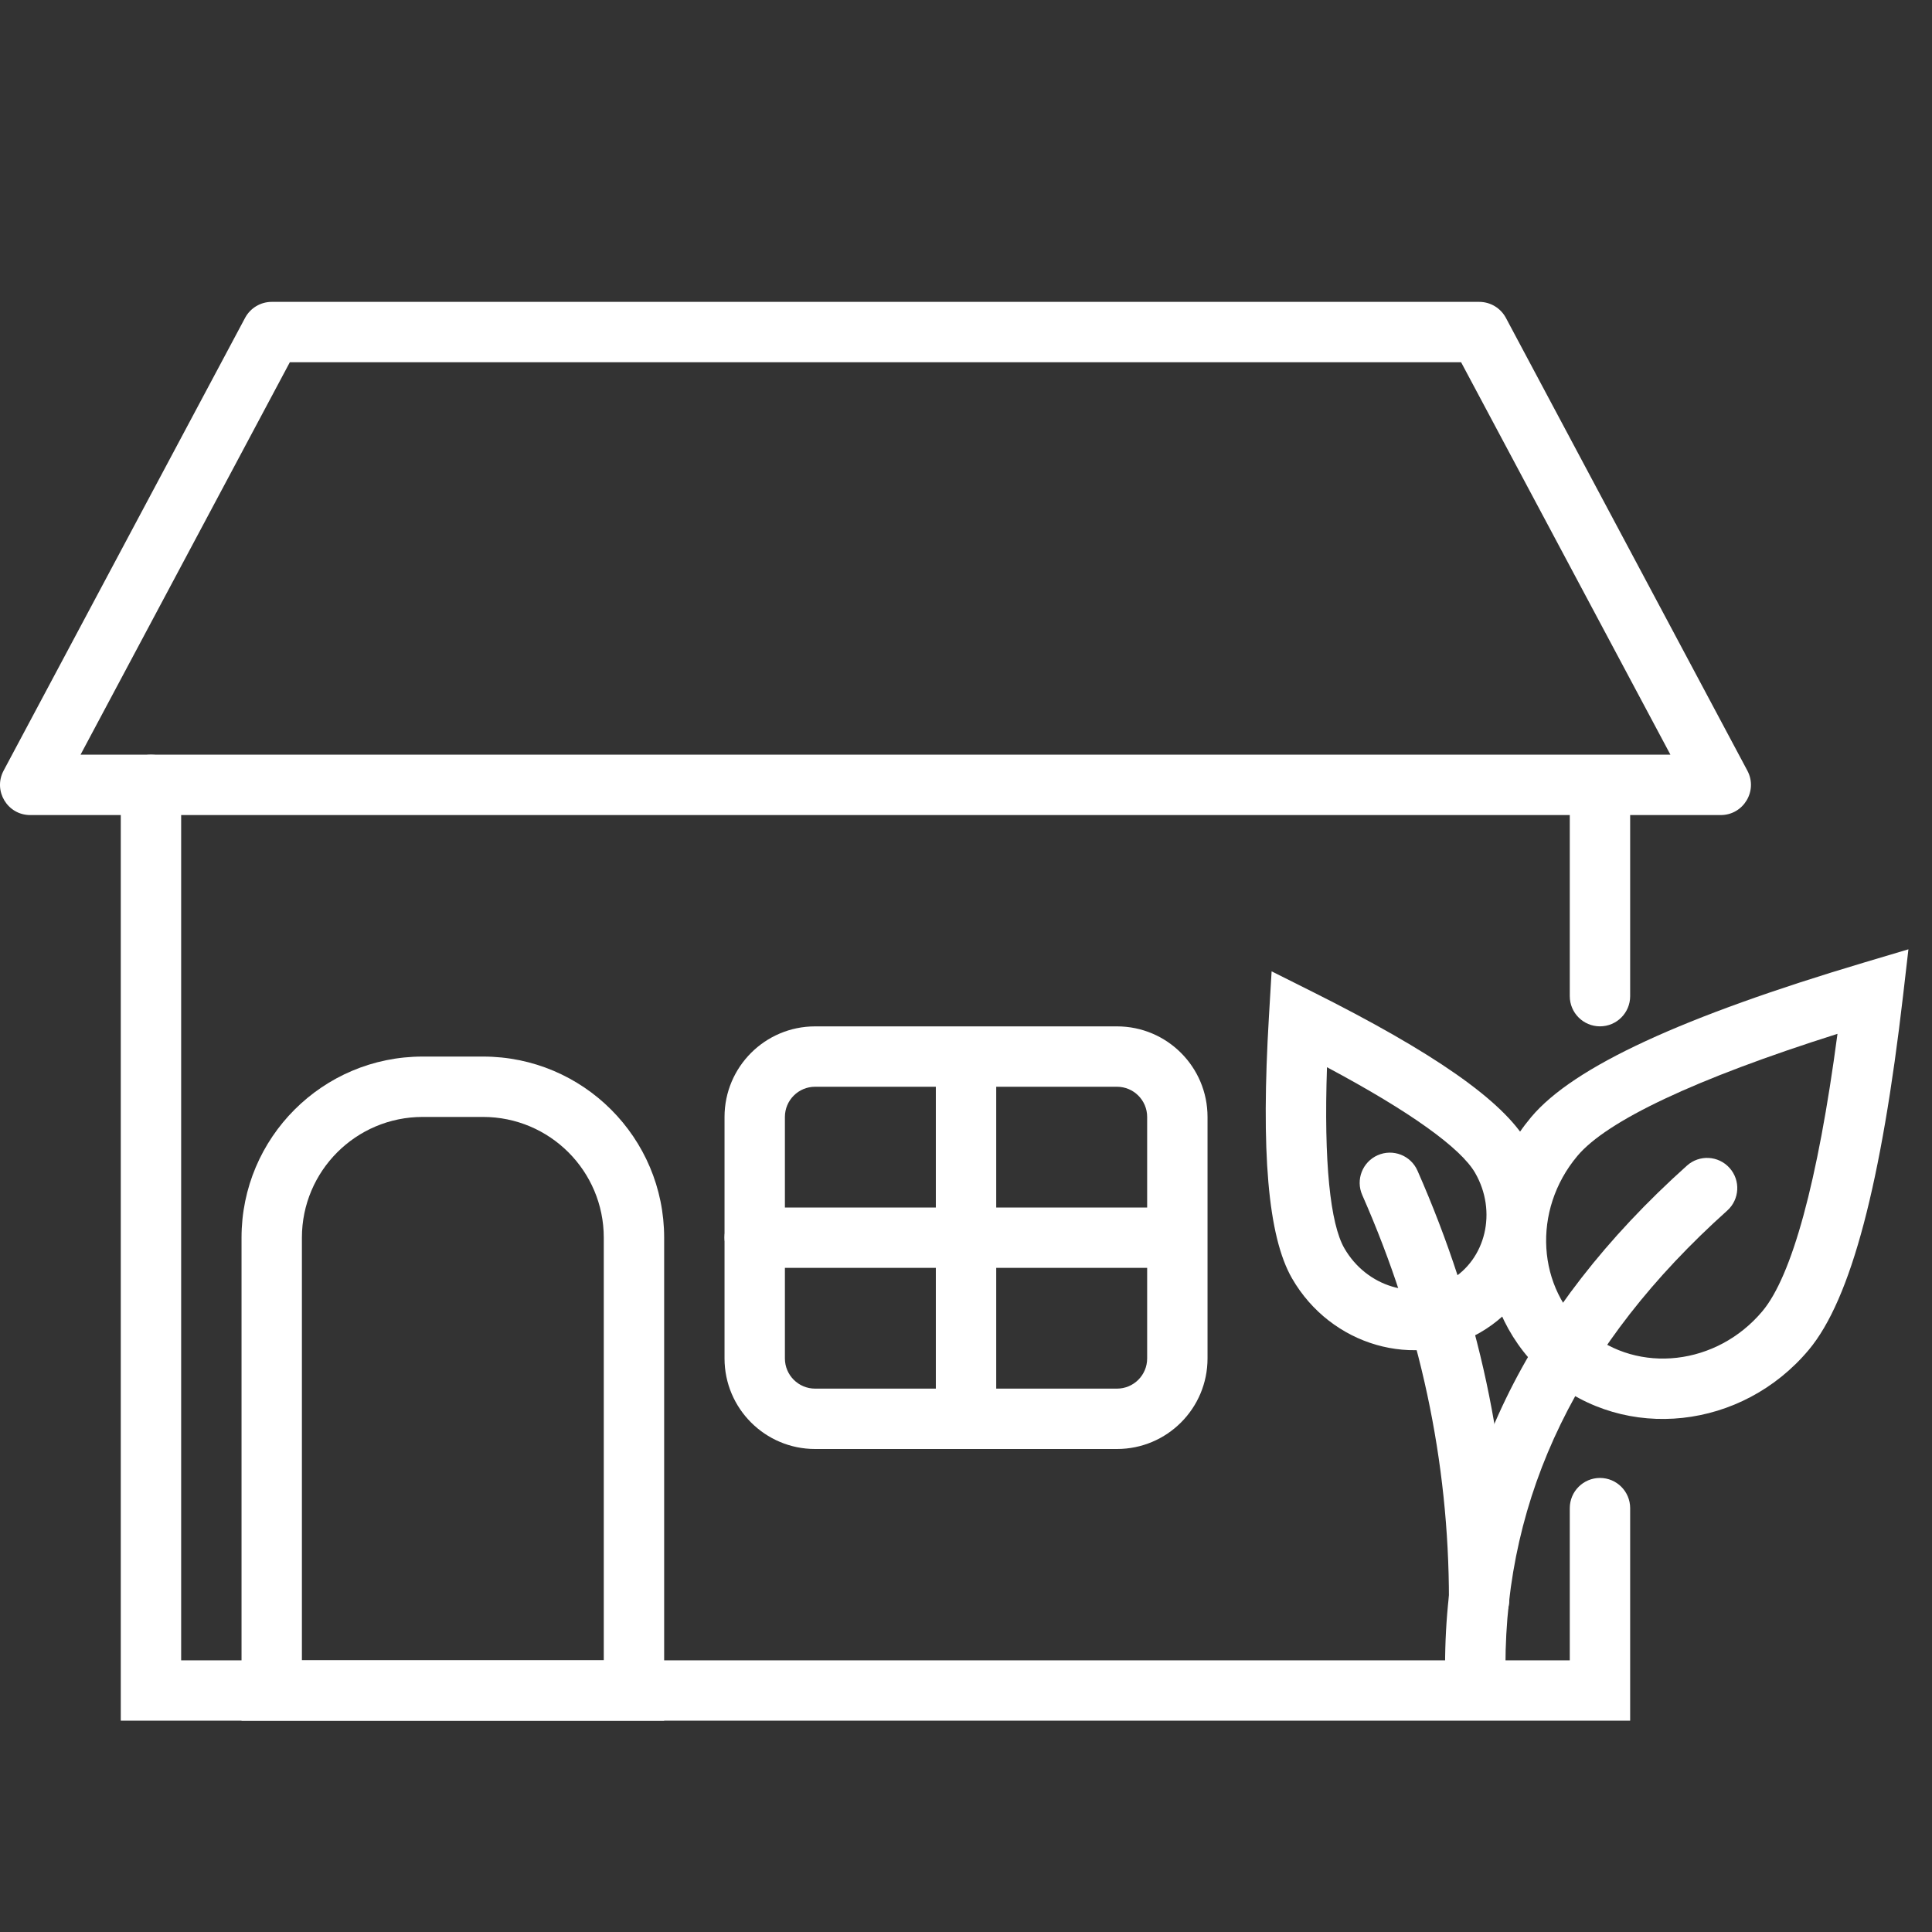 <?xml version="1.0" encoding="utf-8"?>
<svg xmlns="http://www.w3.org/2000/svg" xmlns:xlink="http://www.w3.org/1999/xlink" width="64px" height="64px" viewBox="0 0 64 64" version="1.1">
    
    <rect x="0" y="0" width="64" height="64" fill="#333333" stroke="none"/>
    
    <title>Icon/Category/haus-garten</title>
    <desc>Created with Sketch.</desc>
    <defs/>
    <g id="Icon/Category/haus-garten" stroke="none" stroke-width="1" fill="none" fill-rule="evenodd">
        <path d="M52.001,26.302 L52.001,32.999 C52.001,33.551 52.449,33.999 53.001,33.999 C53.554,33.999 54.001,33.551 54.001,32.999 L54.001,26.302 C54.001,25.75 53.554,25.302 53.001,25.302 C52.449,25.302 52.001,25.75 52.001,26.302 Z M6.001,55 L6.001,26 C6.001,25.448 5.554,25 5.001,25 C4.449,25 4.001,25.448 4.001,26 L4.001,57 L54.001,57 L54.001,49.959 C54.001,49.407 53.554,48.959 53.001,48.959 C52.449,48.959 52.001,49.407 52.001,49.959 L52.001,55 L6.001,55 Z" id="Rectangle-15" fill="#FFFFFF" fill-rule="nonzero"/>
        <path d="M2.668,25 L55.335,25 L48.401,12 L9.601,12 L2.668,25 Z M9.001,10 L49.001,10 C49.371,10 49.71,10.204 49.884,10.529 L57.884,25.529 C58.239,26.196 57.756,27 57.001,27 L1.001,27 C0.246,27 -0.236,26.196 0.119,25.529 L8.119,10.529 C8.293,10.204 8.632,10 9.001,10 Z" id="Rectangle-15" fill="#FFFFFF" fill-rule="nonzero"/>
        <path d="M27.001,36 C26.449,36 26.001,36.448 26.001,37 L26.001,45 C26.001,45.552 26.449,46 27.001,46 L37.001,46 C37.554,46 38.001,45.552 38.001,45 L38.001,37 C38.001,36.448 37.554,36 37.001,36 L27.001,36 Z M27.001,34 L37.001,34 C38.658,34 40.001,35.343 40.001,37 L40.001,45 C40.001,46.657 38.658,48 37.001,48 L27.001,48 C25.345,48 24.001,46.657 24.001,45 L24.001,37 C24.001,35.343 25.345,34 27.001,34 Z" id="Rectangle-15" fill="#FFFFFF" fill-rule="nonzero"/>
        <rect id="Rectangle-16" fill="#FFFFFF" x="24.001" y="40" width="15" height="2" rx="1"/>
        <rect id="Rectangle-16" fill="#FFFFFF" x="31.001" y="35" width="2" height="12" rx="1"/>
        <path d="M20.001,41 C20.001,38.791 18.211,37 16.001,37 L14.001,37 C11.792,37 10.001,38.791 10.001,41 L10.001,55 L20.001,55 L20.001,41 Z M14.001,35 L16.001,35 C19.315,35 22.001,37.686 22.001,41 L22.001,57 L8.001,57 L8.001,41 C8.001,37.686 10.688,35 14.001,35 Z" id="Rectangle-15" fill="#FFFFFF" fill-rule="nonzero"/>
        <g id="Group" transform="translate(41.001, 31)" fill="#FFFFFF" fill-rule="nonzero">
            <path d="M14.881,7.613 C9.558,12.385 6.869,17.929 6.869,24.19 C6.869,24.743 7.317,25.19 7.869,25.19 C8.421,25.19 8.869,24.743 8.869,24.19 C8.869,18.522 11.3,13.509 16.216,9.102 C16.627,8.733 16.662,8.101 16.293,7.69 C15.924,7.278 15.292,7.244 14.881,7.613 Z" id="Path-15"/>
            <path d="M4.125,8.586 C6.041,12.935 6.997,17.403 6.997,21.997 C6.997,22.55 7.445,22.997 7.997,22.997 C8.55,22.997 8.997,22.55 8.997,21.997 C8.997,17.123 7.982,12.381 5.955,7.78 C5.733,7.274 5.143,7.045 4.637,7.268 C4.132,7.49 3.902,8.081 4.125,8.586 Z" id="Path-16"/>
            <path d="M8.031,13.142 C5.87,14.39 3.084,13.574 1.801,11.351 C0.992,9.95 0.77,7.121 1.033,2.691 L1.123,1.177 L2.479,1.856 C6.447,3.843 8.786,5.45 9.595,6.851 C10.878,9.074 10.193,11.894 8.031,13.142 Z M3.533,10.351 C4.274,11.635 5.845,12.095 7.031,11.41 C8.218,10.725 8.604,9.135 7.863,7.851 C7.394,7.039 5.738,5.836 2.957,4.353 C2.85,7.503 3.064,9.539 3.533,10.351 Z" id="Oval-11"/>
            <path d="M10.307,14.642 C7.76,12.505 7.512,8.638 9.72,6.007 C11.132,4.324 14.771,2.667 20.765,0.88 L22.218,0.447 L22.044,1.953 C21.325,8.166 20.325,12.038 18.913,13.72 C16.705,16.352 12.853,16.779 10.307,14.642 Z M11.252,7.292 C9.741,9.093 9.908,11.697 11.592,13.11 C13.276,14.523 15.87,14.235 17.381,12.435 C18.352,11.277 19.214,8.177 19.868,3.247 C15.127,4.748 12.223,6.135 11.252,7.292 Z" id="Oval-11"/>
        </g>
    </g>
</svg>